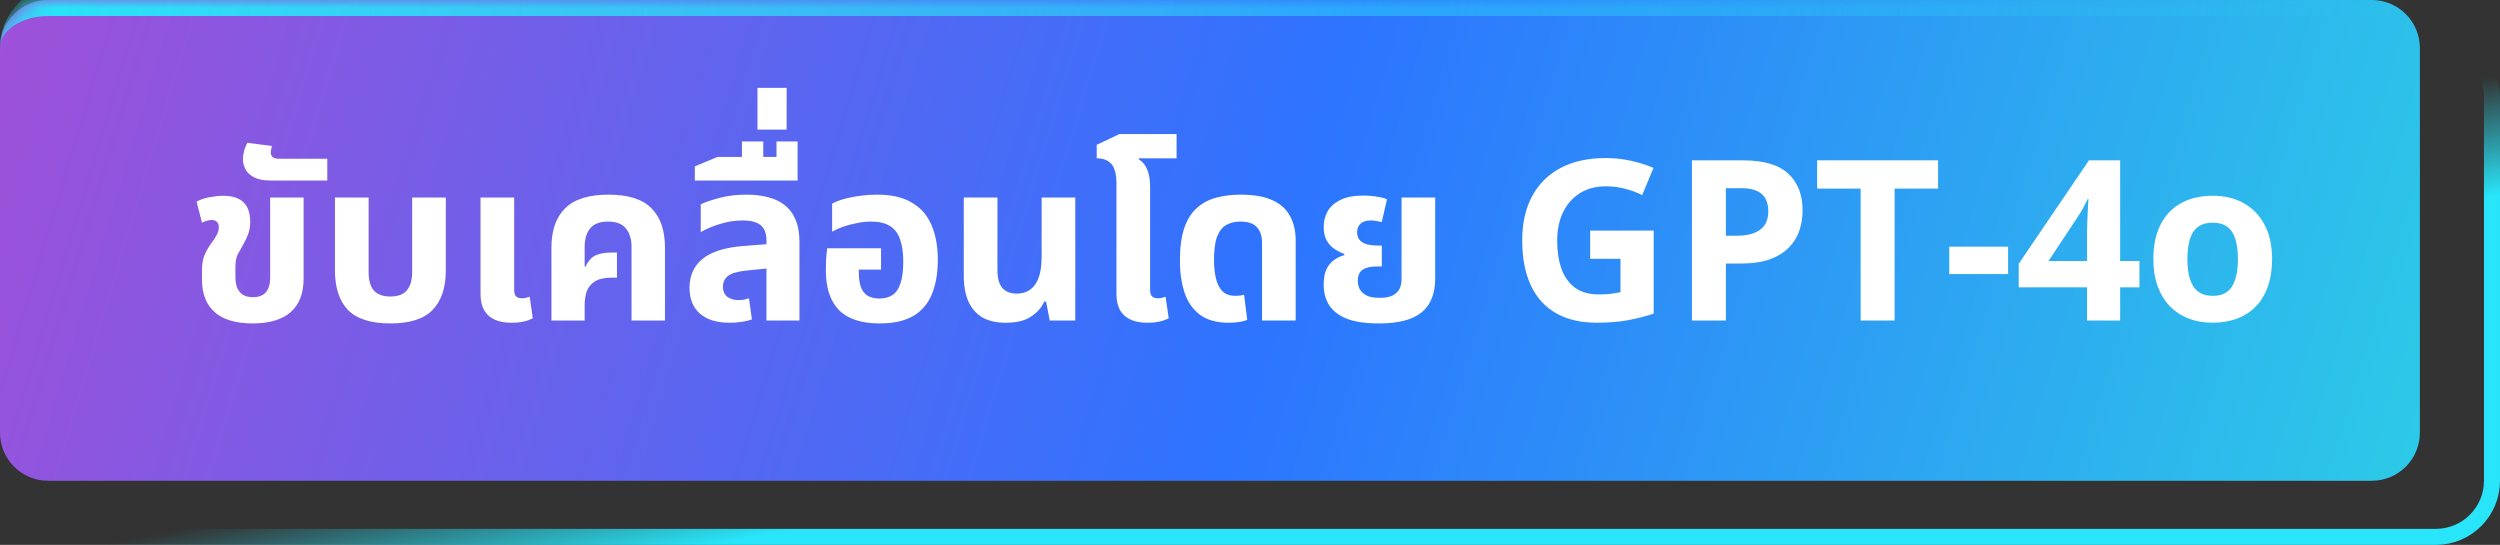 <svg width="156" height="34" viewBox="0 0 156 34" fill="none" xmlns="http://www.w3.org/2000/svg">
<rect x="0" y="0" width="156" height="34" fill="#333333" stroke="none"/>
<rect x="2.5" y="2.5" width="153" height="31" rx="3.5" stroke="url(#paint0_linear_1475_172)"/>
<mask id="path-2-inside-1_1475_172" fill="white">
<path d="M0 3C0 1.343 1.343 0 3 0H148C149.657 0 151 1.343 151 3V27C151 28.657 149.657 30 148 30H3C1.343 30 0 28.657 0 27V3Z"/>
</mask>
<path d="M0 3C0 1.343 1.343 0 3 0H148C149.657 0 151 1.343 151 3V27C151 28.657 149.657 30 148 30H3C1.343 30 0 28.657 0 27V3Z" fill="url(#paint1_linear_1475_172)"/>
<path d="M0 3C0 0.791 1.791 -1 4 -1H147C149.209 -1 151 0.791 151 3C151 1.895 149.657 1 148 1H3C1.343 1 0 1.895 0 3ZM151 30H0H151ZM0 30V0V30ZM151 0V30V0Z" fill="url(#paint2_linear_1475_172)" mask="url(#path-2-inside-1_1475_172)"/>
<path d="M15.767 20.182C14.721 20.182 13.933 19.949 13.401 19.482C12.869 19.015 12.603 18.334 12.603 17.438V16.878C12.603 16.495 12.654 16.183 12.757 15.94C12.859 15.688 12.985 15.459 13.135 15.254C13.284 15.049 13.405 14.867 13.499 14.708C13.601 14.54 13.653 14.367 13.653 14.19C13.653 14.022 13.611 13.905 13.527 13.84C13.452 13.765 13.349 13.728 13.219 13.728C13.125 13.728 13.027 13.742 12.925 13.77C12.831 13.798 12.724 13.84 12.603 13.896L12.267 12.58C12.528 12.44 12.808 12.347 13.107 12.3C13.415 12.244 13.685 12.216 13.919 12.216C14.329 12.216 14.656 12.281 14.899 12.412C15.151 12.543 15.333 12.729 15.445 12.972C15.557 13.215 15.613 13.504 15.613 13.84C15.613 14.129 15.571 14.386 15.487 14.61C15.403 14.825 15.295 15.049 15.165 15.282C15.043 15.497 14.931 15.697 14.829 15.884C14.735 16.071 14.689 16.341 14.689 16.696V17.256C14.689 17.555 14.731 17.802 14.815 17.998C14.908 18.185 15.034 18.325 15.193 18.418C15.361 18.502 15.557 18.544 15.781 18.544C16.145 18.544 16.415 18.441 16.593 18.236C16.77 18.021 16.859 17.718 16.859 17.326V12.328H18.945V17.382C18.945 18.306 18.674 19.006 18.133 19.482C17.591 19.949 16.803 20.182 15.767 20.182ZM16.895 11.264C16.456 11.264 16.111 11.199 15.859 11.068C15.607 10.937 15.43 10.774 15.327 10.578C15.215 10.373 15.159 10.158 15.159 9.934C15.159 9.775 15.182 9.607 15.229 9.43C15.276 9.243 15.346 9.071 15.439 8.912L16.965 9.108C16.946 9.173 16.932 9.243 16.923 9.318C16.904 9.383 16.895 9.444 16.895 9.5C16.895 9.631 16.937 9.733 17.021 9.808C17.096 9.873 17.226 9.906 17.413 9.906H20.423V11.264H16.895ZM24.36 20.182C23.146 20.182 22.265 19.902 21.714 19.342C21.172 18.773 20.902 17.951 20.902 16.878V12.328H23.002V16.99C23.002 17.485 23.109 17.863 23.324 18.124C23.548 18.376 23.893 18.502 24.36 18.502C24.826 18.502 25.167 18.376 25.382 18.124C25.606 17.863 25.718 17.485 25.718 16.99V12.328H27.818V16.878C27.818 17.951 27.543 18.773 26.992 19.342C26.451 19.902 25.573 20.182 24.36 20.182ZM31.931 20.14C31.511 20.14 31.156 20.075 30.867 19.944C30.578 19.813 30.358 19.617 30.209 19.356C30.06 19.085 29.985 18.749 29.985 18.348V12.328H32.085V18.096C32.085 18.273 32.122 18.404 32.197 18.488C32.281 18.572 32.407 18.614 32.575 18.614C32.65 18.614 32.729 18.605 32.813 18.586C32.897 18.567 32.976 18.544 33.051 18.516L33.247 19.86C33.07 19.953 32.869 20.023 32.645 20.07C32.421 20.117 32.183 20.14 31.931 20.14ZM34.41 20V15.45C34.41 14.377 34.694 13.56 35.264 13C35.833 12.431 36.734 12.146 37.966 12.146C39.207 12.146 40.103 12.431 40.654 13C41.214 13.56 41.494 14.377 41.494 15.45V20H39.408V15.422C39.408 14.927 39.291 14.54 39.058 14.26C38.834 13.971 38.46 13.826 37.938 13.826C37.424 13.826 37.051 13.971 36.818 14.26C36.594 14.54 36.482 14.927 36.482 15.422V16.64L36.524 16.654C36.701 16.29 36.911 16.052 37.154 15.94C37.406 15.819 37.746 15.758 38.176 15.758H38.498V17.326H38.176C37.709 17.326 37.354 17.405 37.112 17.564C36.869 17.723 36.701 17.933 36.608 18.194C36.524 18.446 36.482 18.731 36.482 19.048V20H34.41ZM47.828 20V15.016C47.828 14.568 47.707 14.246 47.465 14.05C47.222 13.854 46.849 13.756 46.344 13.756C45.859 13.756 45.383 13.831 44.916 13.98C44.459 14.12 44.062 14.288 43.727 14.484V12.748C43.997 12.617 44.38 12.487 44.874 12.356C45.369 12.216 45.943 12.146 46.596 12.146C47.072 12.146 47.507 12.197 47.898 12.3C48.3 12.393 48.65 12.557 48.949 12.79C49.247 13.014 49.476 13.317 49.635 13.7C49.803 14.073 49.886 14.54 49.886 15.1V20H47.828ZM45.532 20.14C44.73 20.14 44.109 19.949 43.67 19.566C43.241 19.183 43.026 18.647 43.026 17.956C43.026 17.209 43.292 16.612 43.825 16.164C44.366 15.716 45.215 15.445 46.373 15.352L48.164 15.212V16.724L46.611 16.878C46.05 16.934 45.658 17.046 45.434 17.214C45.22 17.382 45.112 17.606 45.112 17.886C45.112 18.166 45.201 18.376 45.379 18.516C45.565 18.656 45.803 18.726 46.093 18.726C46.205 18.726 46.316 18.717 46.428 18.698C46.541 18.67 46.643 18.642 46.736 18.614L46.919 19.93C46.741 19.995 46.531 20.047 46.288 20.084C46.046 20.121 45.794 20.14 45.532 20.14ZM43.357 11.264V10.382L44.771 9.794H49.769V11.264H43.357ZM46.297 10.41V8.828H47.627V10.41H46.297ZM48.453 10.41V8.828H49.769V10.41H48.453ZM47.266 8.086V5.482H49.086V8.086H47.266ZM54.893 20.182C53.755 20.182 52.91 19.907 52.359 19.356C51.809 18.796 51.533 17.97 51.533 16.878C51.533 16.691 51.538 16.467 51.547 16.206C51.566 15.935 51.589 15.697 51.617 15.492H54.977V16.822H53.591V17.018C53.591 17.391 53.638 17.699 53.731 17.942C53.825 18.175 53.965 18.348 54.151 18.46C54.347 18.572 54.59 18.628 54.879 18.628C55.197 18.628 55.463 18.558 55.677 18.418C55.901 18.278 56.069 18.04 56.181 17.704C56.303 17.368 56.363 16.906 56.363 16.318C56.363 15.767 56.298 15.31 56.167 14.946C56.046 14.573 55.836 14.293 55.537 14.106C55.248 13.919 54.847 13.826 54.333 13.826C54.053 13.826 53.764 13.859 53.465 13.924C53.167 13.98 52.882 14.055 52.611 14.148C52.35 14.241 52.121 14.344 51.925 14.456V12.706C52.131 12.594 52.383 12.496 52.681 12.412C52.989 12.328 53.321 12.263 53.675 12.216C54.03 12.169 54.38 12.146 54.725 12.146C55.631 12.146 56.359 12.314 56.909 12.65C57.469 12.977 57.875 13.443 58.127 14.05C58.389 14.657 58.519 15.375 58.519 16.206C58.519 17.055 58.393 17.779 58.141 18.376C57.899 18.964 57.511 19.412 56.979 19.72C56.447 20.028 55.752 20.182 54.893 20.182ZM62.758 20.14C62.189 20.14 61.708 20.033 61.316 19.818C60.934 19.594 60.639 19.263 60.434 18.824C60.238 18.385 60.14 17.849 60.14 17.214V12.328H62.24V16.85C62.24 17.363 62.343 17.737 62.548 17.97C62.754 18.203 63.052 18.32 63.444 18.32C63.939 18.32 64.322 18.133 64.592 17.76C64.863 17.377 64.998 16.789 64.998 15.996V12.328H67.098V20H65.502L65.278 18.824H65.152C64.993 19.197 64.718 19.51 64.326 19.762C63.944 20.014 63.421 20.14 62.758 20.14ZM69.667 13.728V11.446C69.667 10.886 69.564 10.485 69.359 10.242C69.154 9.999 68.846 9.878 68.435 9.878V9.038L69.849 8.366H73.419V9.878H71.067L71.053 9.934C71.296 10.083 71.473 10.298 71.585 10.578C71.706 10.858 71.767 11.227 71.767 11.684V13.728H69.667ZM71.613 20.14C71.193 20.14 70.838 20.075 70.549 19.944C70.26 19.813 70.04 19.617 69.891 19.356C69.742 19.085 69.667 18.749 69.667 18.348V12.328H71.767V18.096C71.767 18.273 71.804 18.404 71.879 18.488C71.963 18.572 72.089 18.614 72.257 18.614C72.332 18.614 72.411 18.605 72.495 18.586C72.579 18.567 72.658 18.544 72.733 18.516L72.929 19.86C72.752 19.953 72.551 20.023 72.327 20.07C72.103 20.117 71.865 20.14 71.613 20.14ZM76.693 20.14C75.937 20.14 75.335 19.977 74.887 19.65C74.439 19.314 74.117 18.857 73.921 18.278C73.725 17.69 73.627 17.018 73.627 16.262C73.627 15.45 73.716 14.778 73.893 14.246C74.08 13.705 74.341 13.285 74.677 12.986C75.013 12.678 75.41 12.463 75.867 12.342C76.334 12.211 76.842 12.146 77.393 12.146C78.233 12.146 78.905 12.263 79.409 12.496C79.913 12.729 80.277 13.061 80.501 13.49C80.734 13.919 80.851 14.423 80.851 15.002V20H78.751V15.17C78.751 14.731 78.644 14.4 78.429 14.176C78.224 13.943 77.878 13.826 77.393 13.826C77.066 13.826 76.777 13.896 76.525 14.036C76.282 14.167 76.091 14.405 75.951 14.75C75.82 15.095 75.755 15.59 75.755 16.234C75.755 16.673 75.797 17.06 75.881 17.396C75.965 17.732 76.1 17.993 76.287 18.18C76.483 18.367 76.744 18.46 77.071 18.46C77.174 18.46 77.272 18.455 77.365 18.446C77.468 18.427 77.556 18.409 77.631 18.39L77.827 19.958C77.678 20.023 77.496 20.07 77.281 20.098C77.076 20.126 76.88 20.14 76.693 20.14ZM86.056 20.182C85.216 20.182 84.544 20.084 84.04 19.888C83.536 19.683 83.168 19.398 82.934 19.034C82.71 18.67 82.598 18.25 82.598 17.774C82.598 17.363 82.659 17.032 82.78 16.78C82.911 16.528 83.074 16.337 83.27 16.206C83.475 16.066 83.681 15.973 83.886 15.926V15.842C83.671 15.767 83.466 15.665 83.27 15.534C83.074 15.403 82.911 15.226 82.78 15.002C82.659 14.778 82.598 14.498 82.598 14.162C82.598 13.817 82.677 13.495 82.836 13.196C83.004 12.897 83.27 12.659 83.634 12.482C83.998 12.295 84.479 12.202 85.076 12.202C85.365 12.202 85.645 12.225 85.916 12.272C86.187 12.309 86.397 12.365 86.546 12.44L86.224 13.854C86.15 13.835 86.047 13.817 85.916 13.798C85.795 13.77 85.669 13.756 85.538 13.756C85.249 13.756 85.034 13.826 84.894 13.966C84.754 14.097 84.684 14.269 84.684 14.484C84.684 14.708 84.745 14.881 84.866 15.002C84.987 15.123 85.141 15.207 85.328 15.254C85.524 15.301 85.725 15.324 85.93 15.324H86.224V16.626H85.93C85.529 16.626 85.225 16.696 85.02 16.836C84.824 16.976 84.726 17.205 84.726 17.522C84.726 17.69 84.763 17.858 84.838 18.026C84.922 18.185 85.062 18.32 85.258 18.432C85.454 18.535 85.734 18.586 86.098 18.586C86.444 18.586 86.714 18.535 86.91 18.432C87.106 18.329 87.246 18.194 87.33 18.026C87.414 17.849 87.456 17.653 87.456 17.438V12.328H89.556V17.368C89.556 18.329 89.272 19.039 88.702 19.496C88.142 19.953 87.26 20.182 86.056 20.182ZM99.226 14.388H103.19V19.569C102.666 19.742 102.122 19.881 101.557 19.986C100.992 20.087 100.351 20.137 99.636 20.137C98.642 20.137 97.799 19.941 97.106 19.549C96.414 19.157 95.887 18.578 95.527 17.812C95.167 17.047 94.987 16.106 94.987 14.989C94.987 13.941 95.188 13.034 95.589 12.269C95.995 11.503 96.585 10.911 97.359 10.491C98.139 10.072 99.089 9.862 100.21 9.862C100.739 9.862 101.26 9.919 101.775 10.033C102.29 10.147 102.757 10.295 103.177 10.477L102.473 12.173C102.167 12.018 101.819 11.888 101.427 11.783C101.035 11.678 100.625 11.626 100.196 11.626C99.581 11.626 99.046 11.767 98.59 12.05C98.139 12.332 97.788 12.729 97.537 13.239C97.291 13.745 97.168 14.342 97.168 15.03C97.168 15.682 97.257 16.261 97.435 16.767C97.612 17.268 97.893 17.662 98.275 17.949C98.658 18.232 99.157 18.373 99.772 18.373C100.073 18.373 100.326 18.359 100.531 18.332C100.741 18.3 100.937 18.268 101.119 18.236V16.151H99.226V14.388ZM108.769 10.006C110.058 10.006 110.999 10.284 111.592 10.84C112.184 11.391 112.48 12.152 112.48 13.123C112.48 13.56 112.414 13.98 112.282 14.381C112.15 14.777 111.934 15.13 111.633 15.44C111.337 15.75 110.94 15.996 110.443 16.179C109.947 16.356 109.334 16.445 108.604 16.445H107.695V20H105.576V10.006H108.769ZM108.659 11.742H107.695V14.709H108.393C108.789 14.709 109.133 14.657 109.425 14.552C109.716 14.447 109.942 14.283 110.102 14.06C110.261 13.836 110.341 13.549 110.341 13.198C110.341 12.706 110.204 12.341 109.931 12.104C109.657 11.863 109.233 11.742 108.659 11.742ZM118.223 20H116.104V11.77H113.39V10.006H120.937V11.77H118.223V20ZM121.634 17.102V15.393H125.305V17.102H121.634ZM133.501 17.929H132.298V20H130.233V17.929H125.968V16.459L130.35 10.006H132.298V16.288H133.501V17.929ZM130.233 16.288V14.593C130.233 14.433 130.236 14.244 130.24 14.025C130.249 13.807 130.258 13.588 130.268 13.369C130.277 13.15 130.286 12.957 130.295 12.788C130.309 12.615 130.318 12.494 130.322 12.426H130.268C130.181 12.613 130.09 12.795 129.994 12.973C129.898 13.146 129.787 13.328 129.659 13.52L127.827 16.288H130.233ZM141.779 16.165C141.779 16.803 141.693 17.368 141.52 17.86C141.351 18.352 141.103 18.77 140.774 19.111C140.451 19.449 140.059 19.704 139.599 19.877C139.143 20.05 138.628 20.137 138.054 20.137C137.516 20.137 137.021 20.05 136.57 19.877C136.124 19.704 135.734 19.449 135.401 19.111C135.073 18.77 134.818 18.352 134.636 17.86C134.458 17.368 134.369 16.803 134.369 16.165C134.369 15.317 134.52 14.6 134.82 14.012C135.121 13.424 135.549 12.977 136.105 12.672C136.661 12.367 137.325 12.214 138.095 12.214C138.81 12.214 139.444 12.367 139.995 12.672C140.551 12.977 140.986 13.424 141.301 14.012C141.62 14.6 141.779 15.317 141.779 16.165ZM136.495 16.165C136.495 16.666 136.55 17.088 136.659 17.43C136.769 17.771 136.939 18.029 137.172 18.202C137.404 18.375 137.707 18.462 138.081 18.462C138.45 18.462 138.749 18.375 138.977 18.202C139.209 18.029 139.378 17.771 139.482 17.43C139.592 17.088 139.646 16.666 139.646 16.165C139.646 15.659 139.592 15.24 139.482 14.907C139.378 14.57 139.209 14.317 138.977 14.148C138.744 13.98 138.441 13.896 138.067 13.896C137.516 13.896 137.115 14.085 136.864 14.463C136.618 14.841 136.495 15.409 136.495 16.165Z" fill="white"/>
<defs>
<linearGradient id="paint0_linear_1475_172" x1="9.692" y1="16" x2="14.384" y2="39.923" gradientUnits="userSpaceOnUse">
<stop offset="0.698" stop-color="#28E5F9" stop-opacity="0"/>
<stop offset="1" stop-color="#28E5F9"/>
</linearGradient>
<linearGradient id="paint1_linear_1475_172" x1="7.18932e-07" y1="-26.5" x2="226.136" y2="41.294" gradientUnits="userSpaceOnUse">
<stop stop-color="#AA4DD6"/>
<stop offset="0.376" stop-color="#2D74FF"/>
<stop offset="0.868" stop-color="#2DFFD9"/>
</linearGradient>
<linearGradient id="paint2_linear_1475_172" x1="1.899" y1="0" x2="151" y2="0" gradientUnits="userSpaceOnUse">
<stop stop-color="#28E5F9"/>
<stop offset="1" stop-color="#28E5F9" stop-opacity="0"/>
</linearGradient>
</defs>
</svg>
